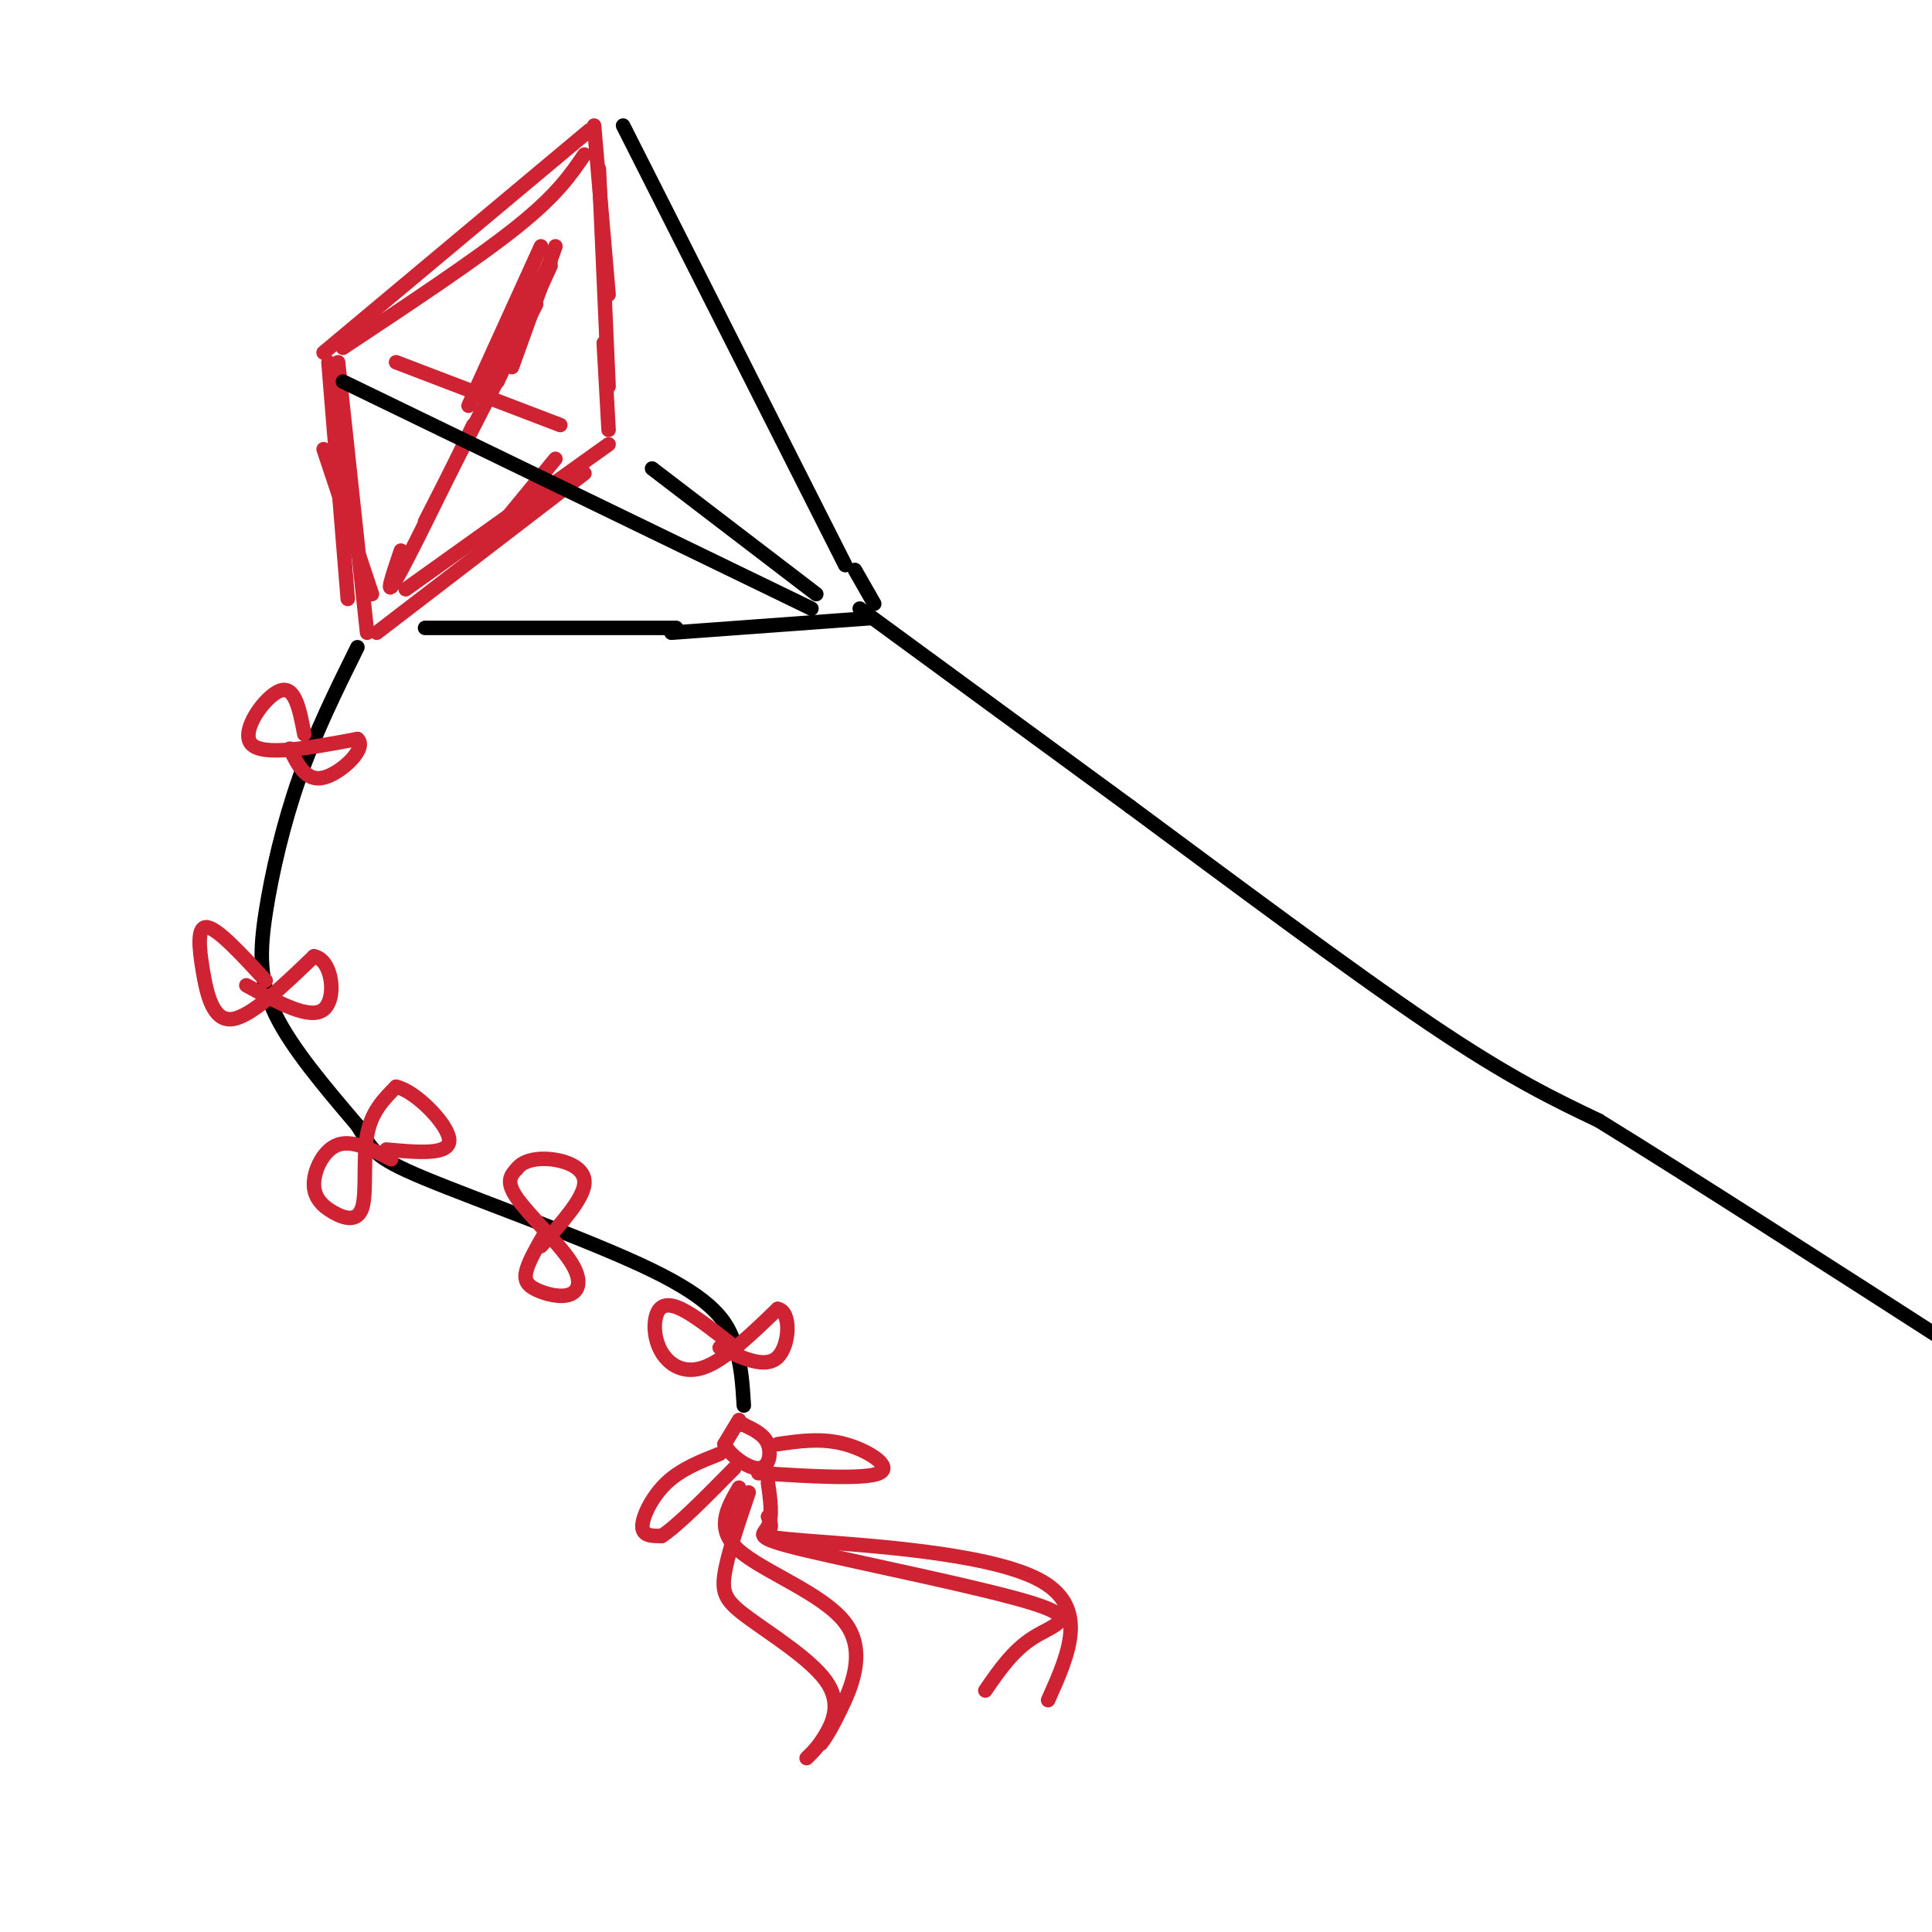 <svg viewBox='0 0 400 400' version='1.1' xmlns='http://www.w3.org/2000/svg' xmlns:xlink='http://www.w3.org/1999/xlink'><g fill='none' stroke='rgb(207,34,51)' stroke-width='3' stroke-linecap='round' stroke-linejoin='round'><path d='M121,32c-2.833,4.167 -5.667,8.333 -14,15c-8.333,6.667 -22.167,15.833 -36,25'/><path d='M67,73c0.000,0.000 55.000,-46.000 55,-46'/><path d='M123,26c0.000,0.000 3.000,35.000 3,35'/><path d='M124,35c0.000,0.000 2.000,45.000 2,45'/><path d='M115,95c0.000,0.000 -14.000,17.000 -14,17'/><path d='M121,98c0.000,0.000 -43.000,33.000 -43,33'/><path d='M70,75c0.000,0.000 6.000,56.000 6,56'/><path d='M67,93c0.000,0.000 10.000,30.000 10,30'/><path d='M125,71c0.000,0.000 1.000,18.000 1,18'/><path d='M126,92c0.000,0.000 -42.000,30.000 -42,30'/><path d='M68,75c0.000,0.000 4.000,49.000 4,49'/><path d='M82,75c0.000,0.000 34.000,13.000 34,13'/><path d='M114,55c0.000,0.000 -11.000,24.000 -11,24'/><path d='M98,88c-6.750,13.833 -13.500,27.667 -16,32c-2.500,4.333 -0.750,-0.833 1,-6'/><path d='M100,82c0.000,0.000 14.000,-28.000 14,-28'/><path d='M106,76c0.000,0.000 9.000,-25.000 9,-25'/><path d='M111,63c0.000,0.000 -23.000,45.000 -23,45'/><path d='M97,84c0.000,0.000 15.000,-33.000 15,-33'/></g>
<g fill='none' stroke='rgb(0,0,0)' stroke-width='3' stroke-linecap='round' stroke-linejoin='round'><path d='M88,130c0.000,0.000 52.000,0.000 52,0'/><path d='M129,26c0.000,0.000 46.000,91.000 46,91'/><path d='M71,79c0.000,0.000 97.000,47.000 97,47'/><path d='M135,97c0.000,0.000 34.000,26.000 34,26'/><path d='M177,118c0.000,0.000 4.000,7.000 4,7'/><path d='M139,131c0.000,0.000 41.000,-3.000 41,-3'/><path d='M178,126c0.000,0.000 56.000,41.000 56,41'/><path d='M234,167c20.933,15.489 45.267,33.711 62,45c16.733,11.289 25.867,15.644 35,20'/><path d='M331,232c18.667,11.500 47.833,30.250 77,49'/><path d='M74,134c-4.321,8.732 -8.643,17.464 -12,27c-3.357,9.536 -5.750,19.875 -7,28c-1.250,8.125 -1.357,14.036 2,21c3.357,6.964 10.179,14.982 17,23'/><path d='M74,233c3.217,5.096 2.759,6.335 14,11c11.241,4.665 34.180,12.756 47,19c12.820,6.244 15.520,10.641 17,15c1.480,4.359 1.740,8.679 2,13'/></g>
<g fill='none' stroke='rgb(207,34,51)' stroke-width='3' stroke-linecap='round' stroke-linejoin='round'><path d='M63,152c-0.956,-5.044 -1.911,-10.089 -5,-9c-3.089,1.089 -8.311,8.311 -6,11c2.311,2.689 12.156,0.844 22,-1'/><path d='M74,153c2.178,1.889 -3.378,7.111 -7,8c-3.622,0.889 -5.311,-2.556 -7,-6'/><path d='M55,203c-4.881,-5.292 -9.762,-10.583 -12,-11c-2.238,-0.417 -1.833,4.042 -1,9c0.833,4.958 2.095,10.417 6,10c3.905,-0.417 10.452,-6.708 17,-13'/><path d='M65,198c3.800,0.644 4.800,8.756 2,11c-2.800,2.244 -9.400,-1.378 -16,-5'/><path d='M81,240c-4.011,-2.012 -8.021,-4.023 -11,-3c-2.979,1.023 -4.925,5.081 -5,8c-0.075,2.919 1.722,4.700 4,6c2.278,1.300 5.036,2.119 6,-1c0.964,-3.119 0.132,-10.177 1,-15c0.868,-4.823 3.434,-7.412 6,-10'/><path d='M82,225c3.956,0.800 10.844,7.800 11,11c0.156,3.200 -6.422,2.600 -13,2'/><path d='M113,255c-1.728,2.990 -3.456,5.980 -4,8c-0.544,2.020 0.097,3.069 2,4c1.903,0.931 5.067,1.744 7,1c1.933,-0.744 2.636,-3.047 0,-7c-2.636,-3.953 -8.610,-9.558 -11,-13c-2.390,-3.442 -1.195,-4.721 0,-6'/><path d='M107,242c1.060,-1.524 3.708,-2.333 7,-2c3.292,0.333 7.226,1.810 7,5c-0.226,3.190 -4.613,8.095 -9,13'/><path d='M151,278c-3.678,-2.872 -7.356,-5.745 -10,-7c-2.644,-1.255 -4.255,-0.893 -5,1c-0.745,1.893 -0.624,5.317 1,8c1.624,2.683 4.750,4.624 9,3c4.250,-1.624 9.625,-6.812 15,-12'/><path d='M161,271c2.867,0.444 2.533,7.556 0,10c-2.533,2.444 -7.267,0.222 -12,-2'/><path d='M153,294c0.000,0.000 -3.000,5.000 -3,5'/><path d='M150,299c0.940,2.155 4.792,5.042 7,5c2.208,-0.042 2.774,-3.012 2,-5c-0.774,-1.988 -2.887,-2.994 -5,-4'/><path d='M154,295c-1.000,-0.667 -1.000,-0.333 -1,0'/><path d='M149,301c-4.000,1.578 -8.000,3.156 -11,6c-3.000,2.844 -5.000,6.956 -5,9c0.000,2.044 2.000,2.022 4,2'/><path d='M137,318c3.167,-2.000 9.083,-8.000 15,-14'/><path d='M161,299c4.578,-0.667 9.156,-1.333 14,0c4.844,1.333 9.956,4.667 7,6c-2.956,1.333 -13.978,0.667 -25,0'/><path d='M155,309c-2.201,6.480 -4.402,12.960 -5,17c-0.598,4.040 0.407,5.640 5,9c4.593,3.360 12.775,8.482 16,13c3.225,4.518 1.493,8.434 0,11c-1.493,2.566 -2.746,3.783 -4,5'/><path d='M153,308c-2.494,4.292 -4.988,8.583 0,13c4.988,4.417 17.458,8.958 22,15c4.542,6.042 1.155,13.583 -1,18c-2.155,4.417 -3.077,5.708 -4,7'/><path d='M159,307c0.502,3.533 1.005,7.065 0,9c-1.005,1.935 -3.517,2.271 8,5c11.517,2.729 37.062,7.850 47,11c9.938,3.150 4.268,4.329 0,7c-4.268,2.671 -7.134,6.836 -10,11'/><path d='M159,314c0.512,1.131 1.024,2.262 0,3c-1.024,0.738 -3.583,1.083 8,2c11.583,0.917 37.310,2.405 48,8c10.690,5.595 6.345,15.298 2,25'/></g>
</svg>